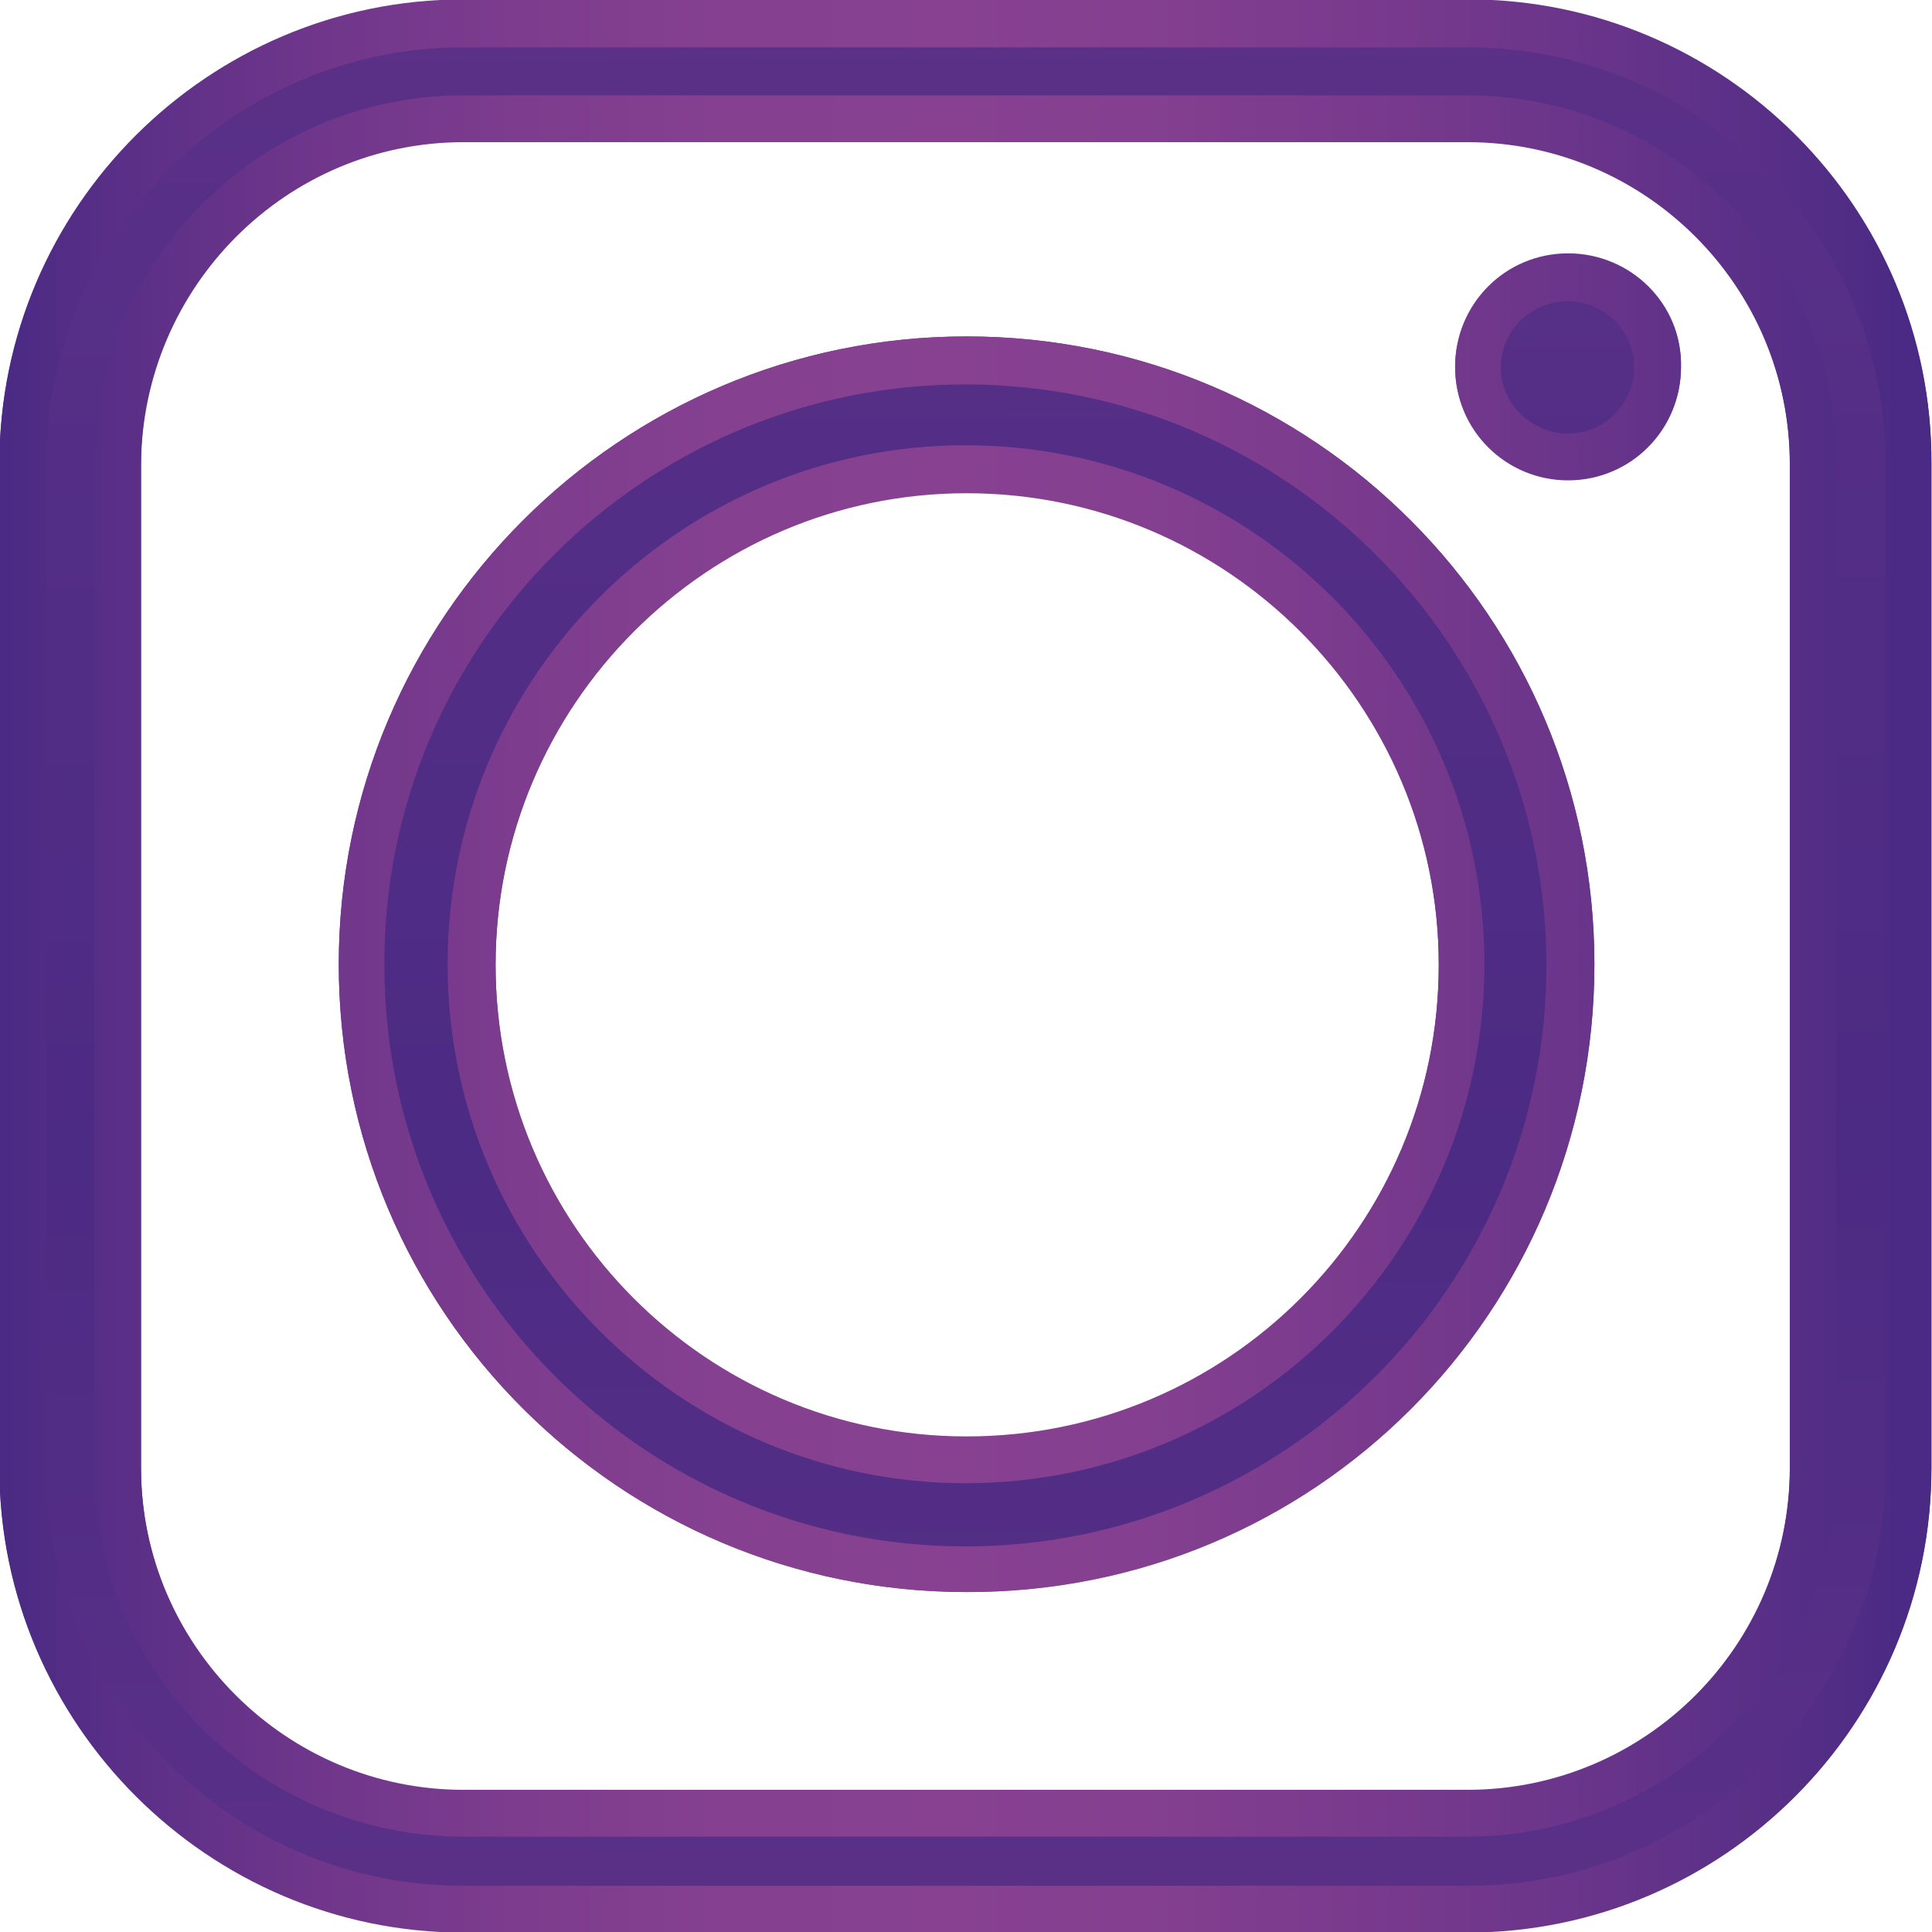 <svg enable-background="new 0 0 16.51 16.51" viewBox="0 0 16.51 16.51" xmlns="http://www.w3.org/2000/svg" xmlns:xlink="http://www.w3.org/1999/xlink"><linearGradient id="a"><stop offset="0" stop-color="#884191"/><stop offset=".188" stop-color="#6f378b"/><stop offset=".469" stop-color="#4c2b84"/><stop offset=".58" stop-color="#542e86"/><stop offset=".769" stop-color="#68348a"/><stop offset="1" stop-color="#884191"/></linearGradient><linearGradient id="b" gradientTransform="matrix(1 0 0 -1 0 17.232)" gradientUnits="userSpaceOnUse" x1="8.428" x2="8.081" xlink:href="#a" y1="-18.191" y2="36.262"/><linearGradient id="c" gradientUnits="userSpaceOnUse" x1="0" x2="16.51" y1="8.255" y2="8.255"><stop offset="0" stop-color="#4a2a84"/><stop offset=".066" stop-color="#5b2f87"/><stop offset=".164" stop-color="#6f368b"/><stop offset=".265" stop-color="#7d3c8e"/><stop offset=".371" stop-color="#854090"/><stop offset=".491" stop-color="#884191"/><stop offset=".593" stop-color="#843f90"/><stop offset=".709" stop-color="#793a8d"/><stop offset=".834" stop-color="#67348a"/><stop offset=".963" stop-color="#4f2c85"/><stop offset=".984" stop-color="#4a2a84"/></linearGradient><linearGradient id="d" gradientTransform="matrix(1 0 0 -1 0 17.232)" gradientUnits="userSpaceOnUse" x1="8.1" x2="8.41" xlink:href="#a" y1="17.186" y2=".768"/><g stroke="url(#c)" stroke-miterlimit="10" stroke-width=".25"><path clip-rule="evenodd" d="m4.11 8.25c0-2.29 1.86-4.16 4.15-4.16 2.3 0 4.16 1.87 4.16 4.16 0 2.3-1.86 4.16-4.16 4.16-2.29-.01-4.15-1.86-4.15-4.16zm8.44-8.12h-8.59c-2.11 0-3.84 1.72-3.84 3.84v8.58c0 2.11 1.73 3.84 3.84 3.84h8.58c2.12 0 3.84-1.73 3.84-3.84v-8.58c.01-2.12-1.72-3.84-3.83-3.84zm-8.59.96h8.58c1.59 0 2.88 1.29 2.88 2.88v8.58c0 1.59-1.29 2.88-2.88 2.88h-8.58c-1.58 0-2.88-1.29-2.88-2.88v-8.58c.01-1.59 1.3-2.88 2.88-2.88zm9.44 1.21c-.47 0-.84.38-.84.84 0 .47.38.84.84.84.47 0 .84-.38.84-.84.01-.46-.37-.84-.84-.84zm.1 5.94c0-2.89-2.34-5.24-5.24-5.24-2.89 0-5.24 2.35-5.24 5.24 0 2.9 2.35 5.24 5.24 5.24 2.9.01 5.24-2.33 5.24-5.24z" fill="url(#b)" fill-rule="evenodd"/><path d="m12.55.28c2.04 0 3.69 1.66 3.69 3.69v8.58c0 2.04-1.66 3.69-3.69 3.69h-8.59c-2.04 0-3.69-1.66-3.69-3.69v-8.58c0-2.04 1.66-3.69 3.69-3.69zm-8.59 15.29h8.58c1.67 0 3.03-1.36 3.03-3.03v-8.57c0-1.67-1.36-3.03-3.03-3.03h-8.58c-1.67 0-3.03 1.36-3.03 3.03v8.58c0 1.67 1.36 3.02 3.03 3.02m9.44-13.12c.38 0 .69.31.69.69s-.31.69-.69.69-.7-.31-.7-.69.31-.69.7-.69m-5.15.71c2.81 0 5.09 2.29 5.09 5.09 0 2.81-2.29 5.09-5.09 5.09-2.81 0-5.09-2.29-5.09-5.09-.01-2.81 2.28-5.09 5.09-5.09m0 9.39c2.38 0 4.31-1.93 4.31-4.31s-1.93-4.31-4.31-4.31c-2.37 0-4.3 1.93-4.3 4.31s1.94 4.31 4.3 4.31m4.3-12.43h-8.59c-2.11 0-3.84 1.72-3.84 3.84v8.58c0 2.11 1.73 3.84 3.84 3.84h8.58c2.12 0 3.84-1.73 3.84-3.84v-8.58c.01-2.12-1.72-3.84-3.83-3.84zm-8.59 15.3c-1.58 0-2.88-1.29-2.88-2.88v-8.58c0-1.59 1.29-2.88 2.88-2.88h8.58c1.59 0 2.88 1.29 2.88 2.88v8.58c0 1.59-1.29 2.88-2.88 2.88zm9.44-13.13c-.47 0-.84.38-.84.84 0 .47.38.84.84.84.47 0 .84-.38.84-.84.01-.46-.37-.84-.84-.84zm-5.14.71c-2.89 0-5.24 2.35-5.24 5.24 0 2.9 2.35 5.24 5.24 5.24 2.9 0 5.24-2.34 5.24-5.24 0-2.89-2.34-5.24-5.24-5.24zm0 9.4c-2.29 0-4.15-1.86-4.15-4.16 0-2.29 1.86-4.16 4.15-4.16 2.3 0 4.16 1.87 4.16 4.16 0 2.3-1.86 4.16-4.16 4.16z" fill="url(#d)"/></g></svg>